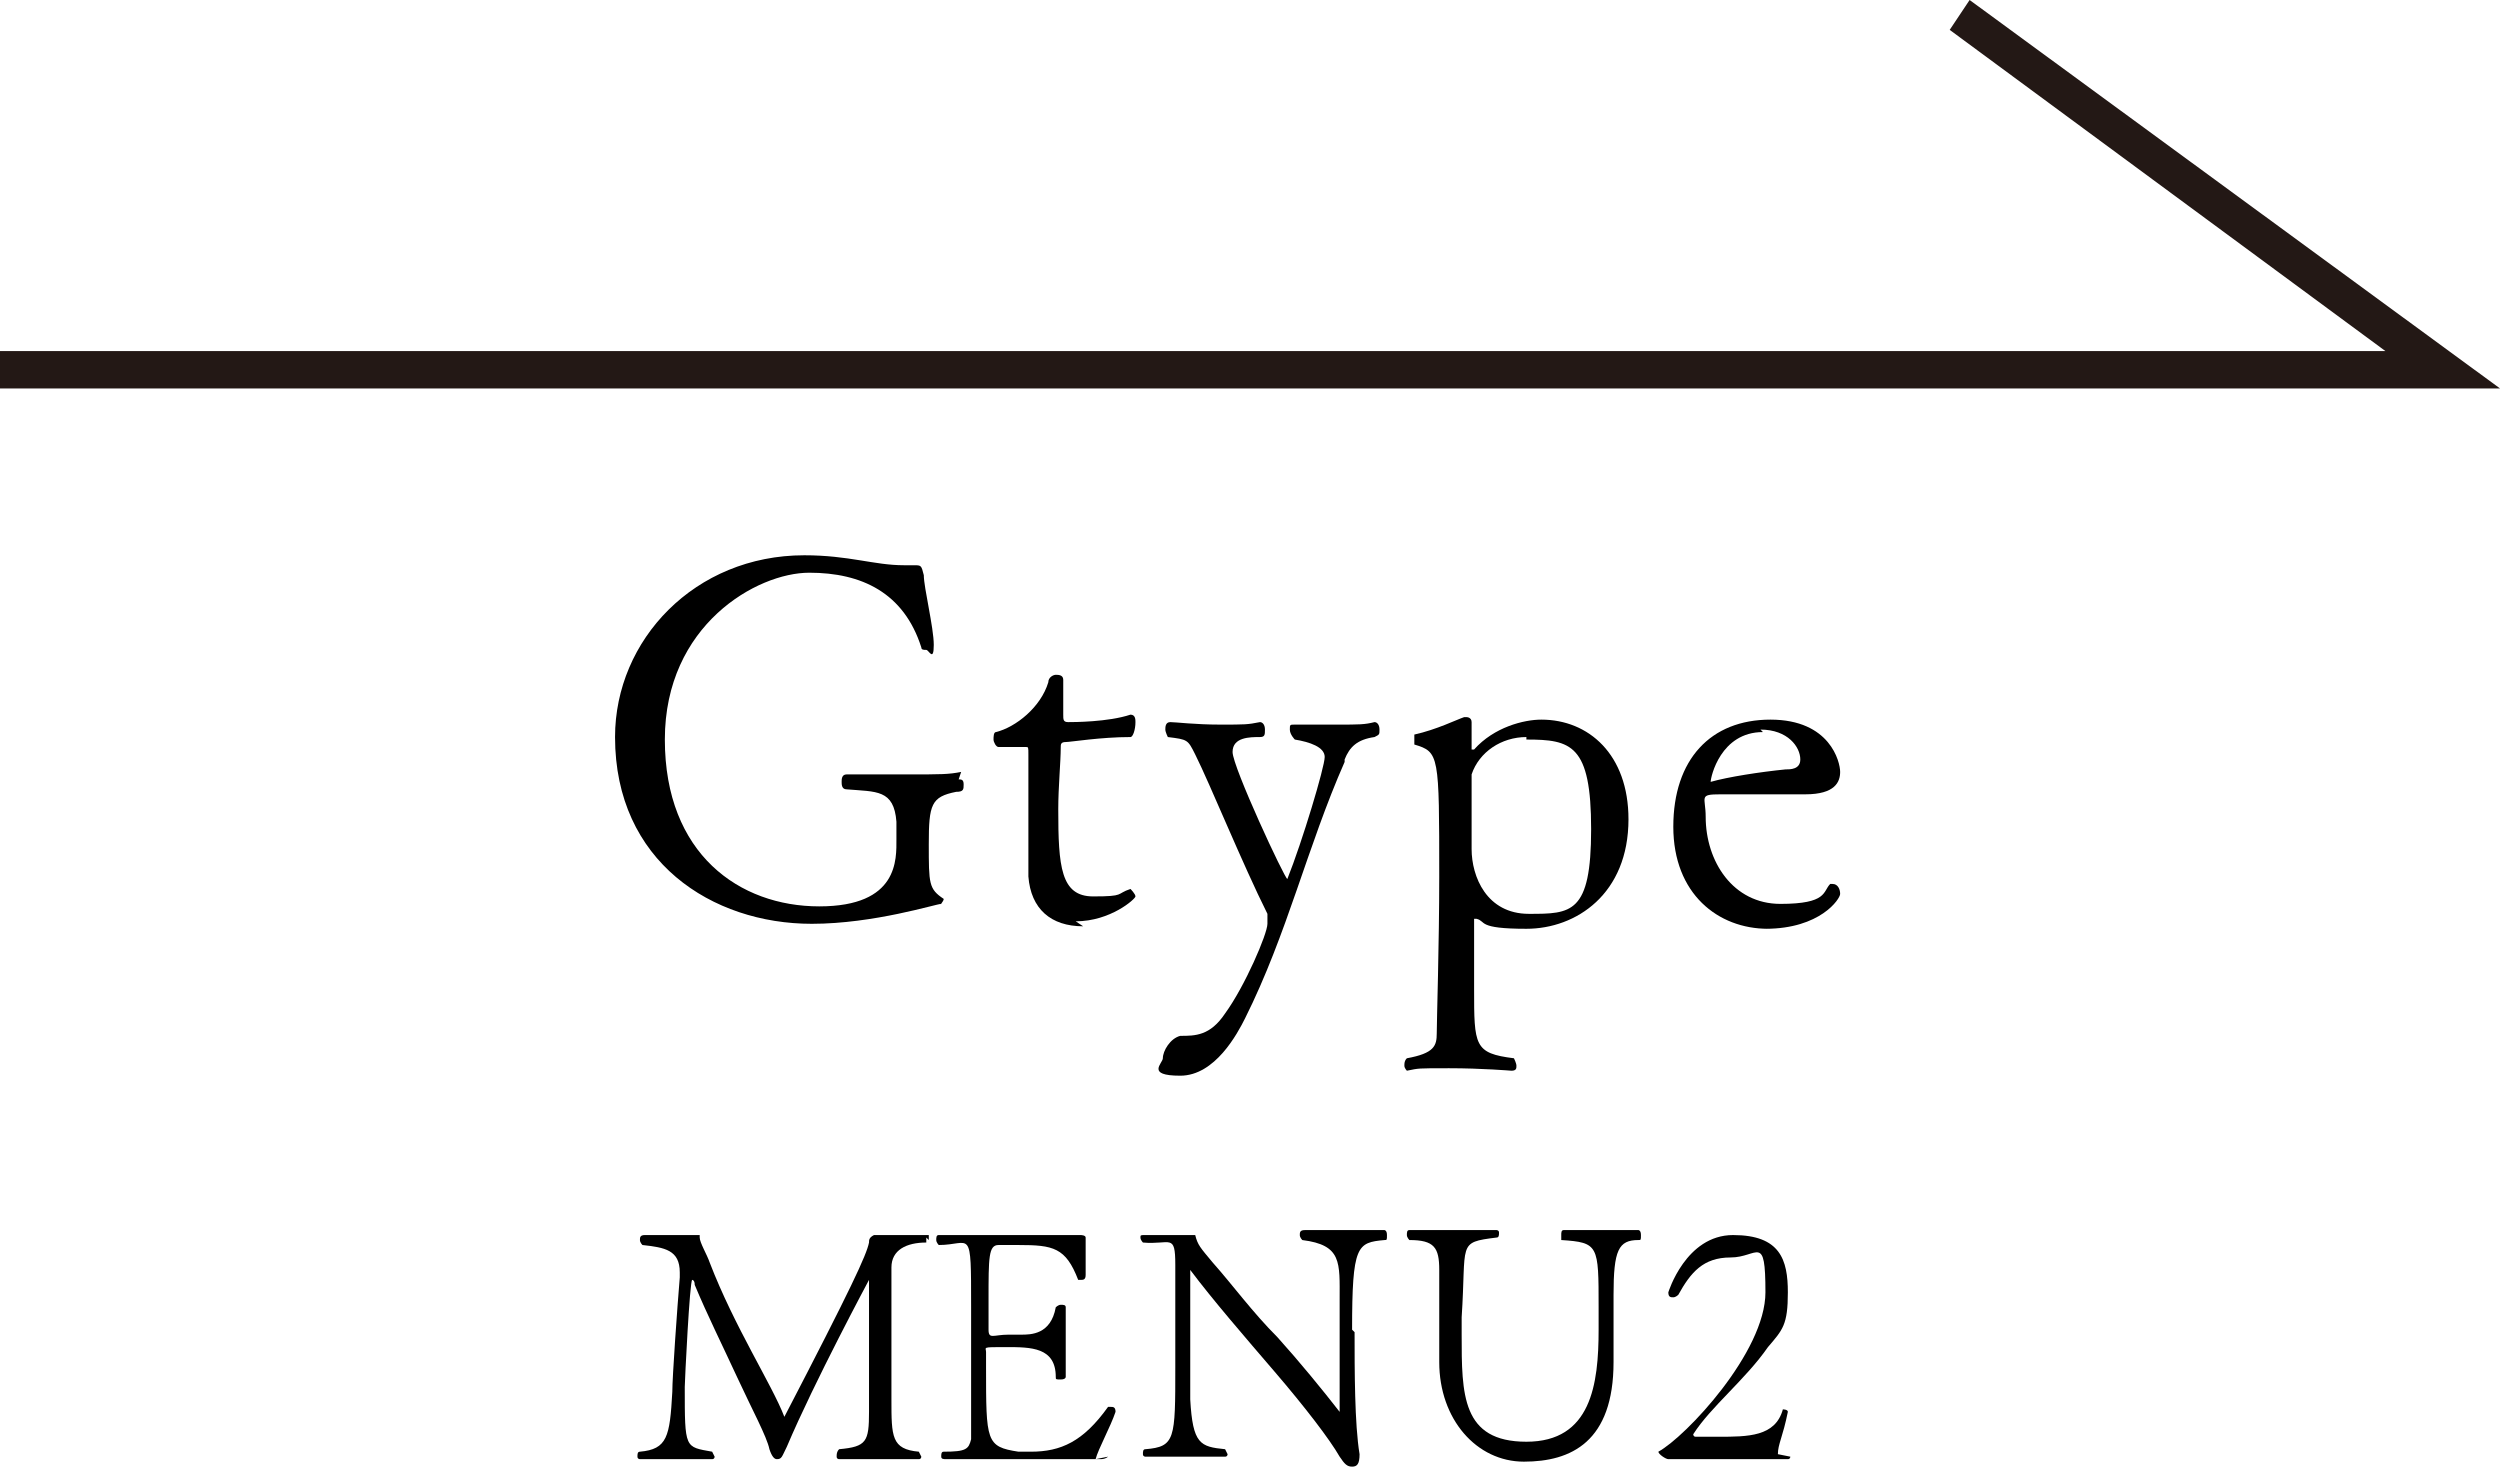 <?xml version="1.0" encoding="UTF-8"?>
<svg id="_レイヤー_1" data-name="レイヤー_1" xmlns="http://www.w3.org/2000/svg" version="1.1" viewBox="0 0 100.4 58.9">
  <!-- Generator: Adobe Illustrator 29.2.1, SVG Export Plug-In . SVG Version: 2.1.0 Build 116)  -->
  <defs>
    <style>
      .st0 {
        isolation: isolate;
      }

      .st1 {
        fill: #231815;
      }
    </style>
  </defs>
  <polygon class="st1" points="100.4 15.6 0 15.6 0 14.1 95.8 14.1 78.3 1.2 79.1 0 100.4 15.6"/>
  <g class="st0">
    <g class="st0">
      <g class="st0">
        <path d="M38.5,31.3c.1,0,.2,0,.2.2s0,.3-.3.3c-1,.2-1.1.5-1.1,2.1s0,1.8.6,2.2c0,0,0,0,0,0,0,.1-.2.3-.1.2,0,0,0,0,0,0-.2,0-2.7.8-5.2.8-4,0-7.9-2.5-7.9-7.5h0c0-3.9,3.2-7.3,7.6-7.3,1.8,0,2.8.4,4,.4h.4c.3,0,.3,0,.4.4,0,.5.4,2.1.4,2.8s-.2.2-.3.2-.2,0-.2-.1c-.7-2.2-2.4-3-4.5-3s-5.8,2.1-5.8,6.7,3,6.7,6.2,6.7,3.1-1.9,3.1-2.7,0-.4,0-.7c-.1-1.3-.8-1.2-2-1.3-.2,0-.2-.2-.2-.3s0-.3.2-.3,1.2,0,2.5,0,1.6,0,2.1-.1h0Z"/>
        <path d="M43.5,37.2c-1.3,0-2.1-.7-2.2-2,0-.6,0-1.3,0-2,0-1.1,0-2.2,0-2.9h0c0-.3,0-.3-.1-.3h-.2c-.3,0-.7,0-.9,0-.1,0-.2-.2-.2-.3s0-.3.1-.3c.8-.2,1.8-1,2.1-2,0-.2.2-.3.3-.3s.3,0,.3.2c0,.5,0,1.3,0,1.4,0,.2,0,.3.2.3s1.6,0,2.5-.3h0c.2,0,.2.2.2.3,0,.3-.1.6-.2.6-1.2,0-2.4.2-2.6.2-.2,0-.2.1-.2.2,0,.6-.1,1.6-.1,2.5,0,2.3.1,3.5,1.4,3.5s.9-.1,1.5-.3h0c0,0,.2.2.2.3s-1,1-2.4,1Z"/>
        <path d="M54,30.6c-1.5,3.4-2.3,6.9-4,10.3-.3.6-1.2,2.3-2.6,2.3s-.7-.5-.7-.7c0-.3.3-.8.7-.9.6,0,1.2,0,1.8-.9.8-1.1,1.7-3.2,1.7-3.6s0-.3,0-.4c-1-2-2.3-5.2-2.9-6.4-.3-.6-.3-.6-1.1-.7,0,0-.1-.2-.1-.3s0-.3.2-.3,1,.1,2,.1,1.1,0,1.6-.1h0c.1,0,.2.1.2.3s0,.3-.2.3c-.4,0-1.1,0-1.1.6s2.1,5.1,2.2,5.1,0,0,0,0c.6-1.5,1.5-4.5,1.5-4.9s-.6-.6-1.2-.7c0,0-.2-.2-.2-.4s0-.2.2-.2c0,0,.8,0,1.7,0s1.1,0,1.5-.1h0c.1,0,.2.1.2.3s0,.2-.2.3c-.7.1-1,.4-1.2.9Z"/>
        <path d="M65.4,32.9c0,3-2.1,4.4-4.1,4.4s-1.6-.3-2-.4h0c0,0-.1,0-.1,0v2.8c0,2.3,0,2.6,1.6,2.8,0,0,.1.2.1.3s0,.2-.2.2c0,0-1.2-.1-2.5-.1s-1.2,0-1.7.1h0c0,0-.1-.1-.1-.2s0-.2.1-.3c1.1-.2,1.2-.5,1.2-1,0-.5.1-3.6.1-6.3,0-4.9,0-5-1-5.3,0,0,0-.1,0-.2s0-.2,0-.2c.9-.2,1.7-.6,2-.7,0,0,0,0,.1,0,0,0,.2,0,.2.2v1.1c0,0,0,0,0,0,0,0,.1,0,.1,0,.8-.9,2-1.2,2.7-1.2,1.9,0,3.5,1.4,3.5,4ZM61.3,29.6c-1,0-1.9.6-2.2,1.5,0,.2,0,.9,0,1.5s0,1.5,0,1.5c0,1.1.6,2.6,2.3,2.6s2.5,0,2.5-3.4-.8-3.6-2.6-3.6Z"/>
        <path d="M71,37.3c-2,0-3.8-1.4-3.8-4.1s1.5-4.3,3.9-4.3,2.8,1.7,2.8,2.1-.2.9-1.4.9c-1,0-2.5,0-3.4,0s-.6.1-.6.9c0,1.8,1.1,3.5,3,3.5s1.7-.5,2-.8c0,0,0,0,.1,0,.2,0,.3.2.3.4s-.8,1.4-3,1.4ZM70.8,29.4c-1.7,0-2.1,1.8-2.1,2s0,0,0,0h0c.7-.2,2-.4,3-.5.2,0,.6,0,.6-.4,0-.5-.5-1.2-1.6-1.2Z"/>
        <path d="M37.2,49.7c0,0,0,.1,0,.2-.8,0-1.4.3-1.4,1,0,.5,0,1.3,0,2.2s0,2.2,0,3.1c0,1.5,0,2,1.1,2.1,0,0,.1.2.1.2s0,.1-.1.1c0,0-1,0-1.9,0s-1,0-1.3,0h0c0,0-.1,0-.1-.1s0-.2.1-.3c1.1-.1,1.2-.3,1.2-1.5v-.4c0-.6,0-1.7,0-2.7s0-1.8,0-2.2c0,0,0,0,0,0,0,0-2.2,4.1-3.3,6.7-.2.4-.2.5-.4.5h0c-.1,0-.2-.1-.3-.4-.1-.5-.7-1.6-1.3-2.9-.6-1.3-1.2-2.5-1.7-3.7,0-.2-.1-.2-.1-.2-.1,0-.3,4.1-.3,4.3,0,2.5,0,2.4,1.1,2.6,0,0,.1.2.1.2s0,.1-.1.1c0,0-.8,0-1.7,0s-.9,0-1.2,0h0c0,0-.1,0-.1-.1s0-.2.1-.2c1.1-.1,1.2-.6,1.3-2.4,0-.6.2-3.4.3-4.6,0,0,0-.1,0-.2,0-.9-.6-1-1.5-1.1,0,0-.1-.1-.1-.2s0-.2.2-.2c0,0,.7,0,1.4,0s.5,0,.8,0h0c0,0,0,0,0,.1,0,.2.3.7.4,1,1,2.6,2.5,4.9,3,6.2,0,0,0,0,0,0,0,0,0,0,0,0,2.7-5.2,3.3-6.5,3.4-7,0-.1,0-.2.2-.3,0,0,.4,0,.9,0s1,0,1.3,0c0,0,0,.1,0,.2Z"/>
        <path d="M44.5,58.5c0,0-.1.1-.3.1,0,0-1.9,0-3.7,0s-1.9,0-2.5,0h0c-.1,0-.2,0-.2-.1s0-.2.1-.2c.9,0,1-.1,1.1-.5,0-.3,0-2,0-5.3s0-2.5-1.3-2.5c0,0-.1-.1-.1-.2s0-.2.1-.2h0c.3,0,1,0,1.7,0,1.6,0,3.7,0,4,0h0c0,0,.2,0,.2.1h0c0,0,0,.1,0,.2,0,.4,0,.9,0,1.3h0c0,.2-.1.2-.2.2s-.1,0-.1,0c-.5-1.3-1-1.4-2.4-1.4s-.6,0-.8,0c-.4,0-.4.5-.4,2.2s0,.8,0,1.2.2.2.8.2.4,0,.5,0c.4,0,1.2,0,1.4-1.1,0,0,.1-.1.2-.1s.2,0,.2.1h0c0,.4,0,.8,0,1.2,0,.8,0,1.6,0,1.6h0c0,0,0,.1-.2.1s-.2,0-.2-.1c0-1.2-1-1.2-2-1.2s-.8,0-.8.2v.6c0,3,0,3.2,1.3,3.4.1,0,.3,0,.5,0,1.2,0,2.1-.4,3.1-1.8,0,0,0,0,.1,0,.1,0,.2,0,.2.2h0c-.2.6-.7,1.5-.8,1.9Z"/>
        <path d="M54.4,53.5c0,1.5,0,3.7.2,4.9h0c0,.4-.1.5-.3.5s-.3-.1-.5-.4c-.4-.7-1.4-2-2.6-3.4-1.2-1.4-2.5-2.9-3.4-4.1t0,0s0,0,0,0c0,.4,0,.8,0,1.3,0,1.4,0,3,0,3.9.1,1.8.4,1.9,1.4,2,0,0,.1.2.1.2s0,.1-.1.1c0,0-.9,0-1.9,0s-.9,0-1.3,0h0c0,0-.1,0-.1-.1s0-.2.1-.2c1.2-.1,1.2-.4,1.2-3.3s0-2.8,0-4.1-.2-.8-1.3-.9c0,0-.1-.1-.1-.2s0-.1.2-.1c0,0,.6,0,1.2,0s.5,0,.8,0h0s0,0,0,0c.1.4.2.5.7,1.1.8.9,1.6,2,2.6,3,.9,1,1.8,2.1,2.5,3,0,0,0,0,0,0s0,0,0-.1h0c0-.5,0-1.3,0-2s0-1.6,0-2.1v-.3c0-1.5.1-2.2-1.5-2.4,0,0-.1-.1-.1-.2s0-.2.2-.2c0,0,.9,0,1.9,0s.9,0,1.3,0h0c0,0,.1,0,.1.2s0,.2-.1.2c-1.1.1-1.3.2-1.3,3.6Z"/>
        <path d="M64.8,52.1v.3c0,.4,0,.7,0,1s0,.7,0,1.3c0,3.2-1.7,4-3.6,4s-3.4-1.7-3.4-4h0c0-.8,0-1.4,0-1.8,0-.8,0-1.4,0-1.9,0-.9-.2-1.2-1.2-1.2,0,0-.1-.1-.1-.2s0-.2.1-.2.8,0,1.8,0,1.1,0,1.7,0h0c0,0,.1,0,.1.1s0,.2-.1.2c-1.6.2-1.2.2-1.4,3.2,0,.2,0,.5,0,.7,0,2.4,0,4.3,2.6,4.3s2.9-2.3,2.9-4.5,0-.6,0-.9c0-2.5,0-2.6-1.5-2.7,0,0,0-.1,0-.2s0-.2.1-.2c0,0,.9,0,1.8,0s.9,0,1.2,0h0c0,0,.1,0,.1.2s0,.2-.1.2c-.8,0-1,.4-1,2.2Z"/>
        <path d="M71.9,58.5s0,.1-.1.1c0,0-1.2,0-2.6,0s-1.5,0-2.2,0c-.1,0-.4-.2-.4-.3s0,0,0,0c1.1-.6,4.3-4,4.3-6.4s-.3-1.4-1.4-1.4-1.6.6-2.1,1.5c0,0-.1.1-.2.1-.1,0-.2,0-.2-.2,0,0,.7-2.3,2.6-2.3s2.2,1,2.2,2.3-.2,1.5-.8,2.2c-.9,1.3-2.3,2.4-3,3.5,0,0,0,0,0,0,0,0,0,.1.1.1.3,0,.6,0,.9,0,1.2,0,2.3,0,2.6-1.1,0,0,0,0,0,0,0,0,.2,0,.2.1h0c-.2,1-.4,1.3-.4,1.7Z"/>
      </g>
    </g>
  </g>
</svg>